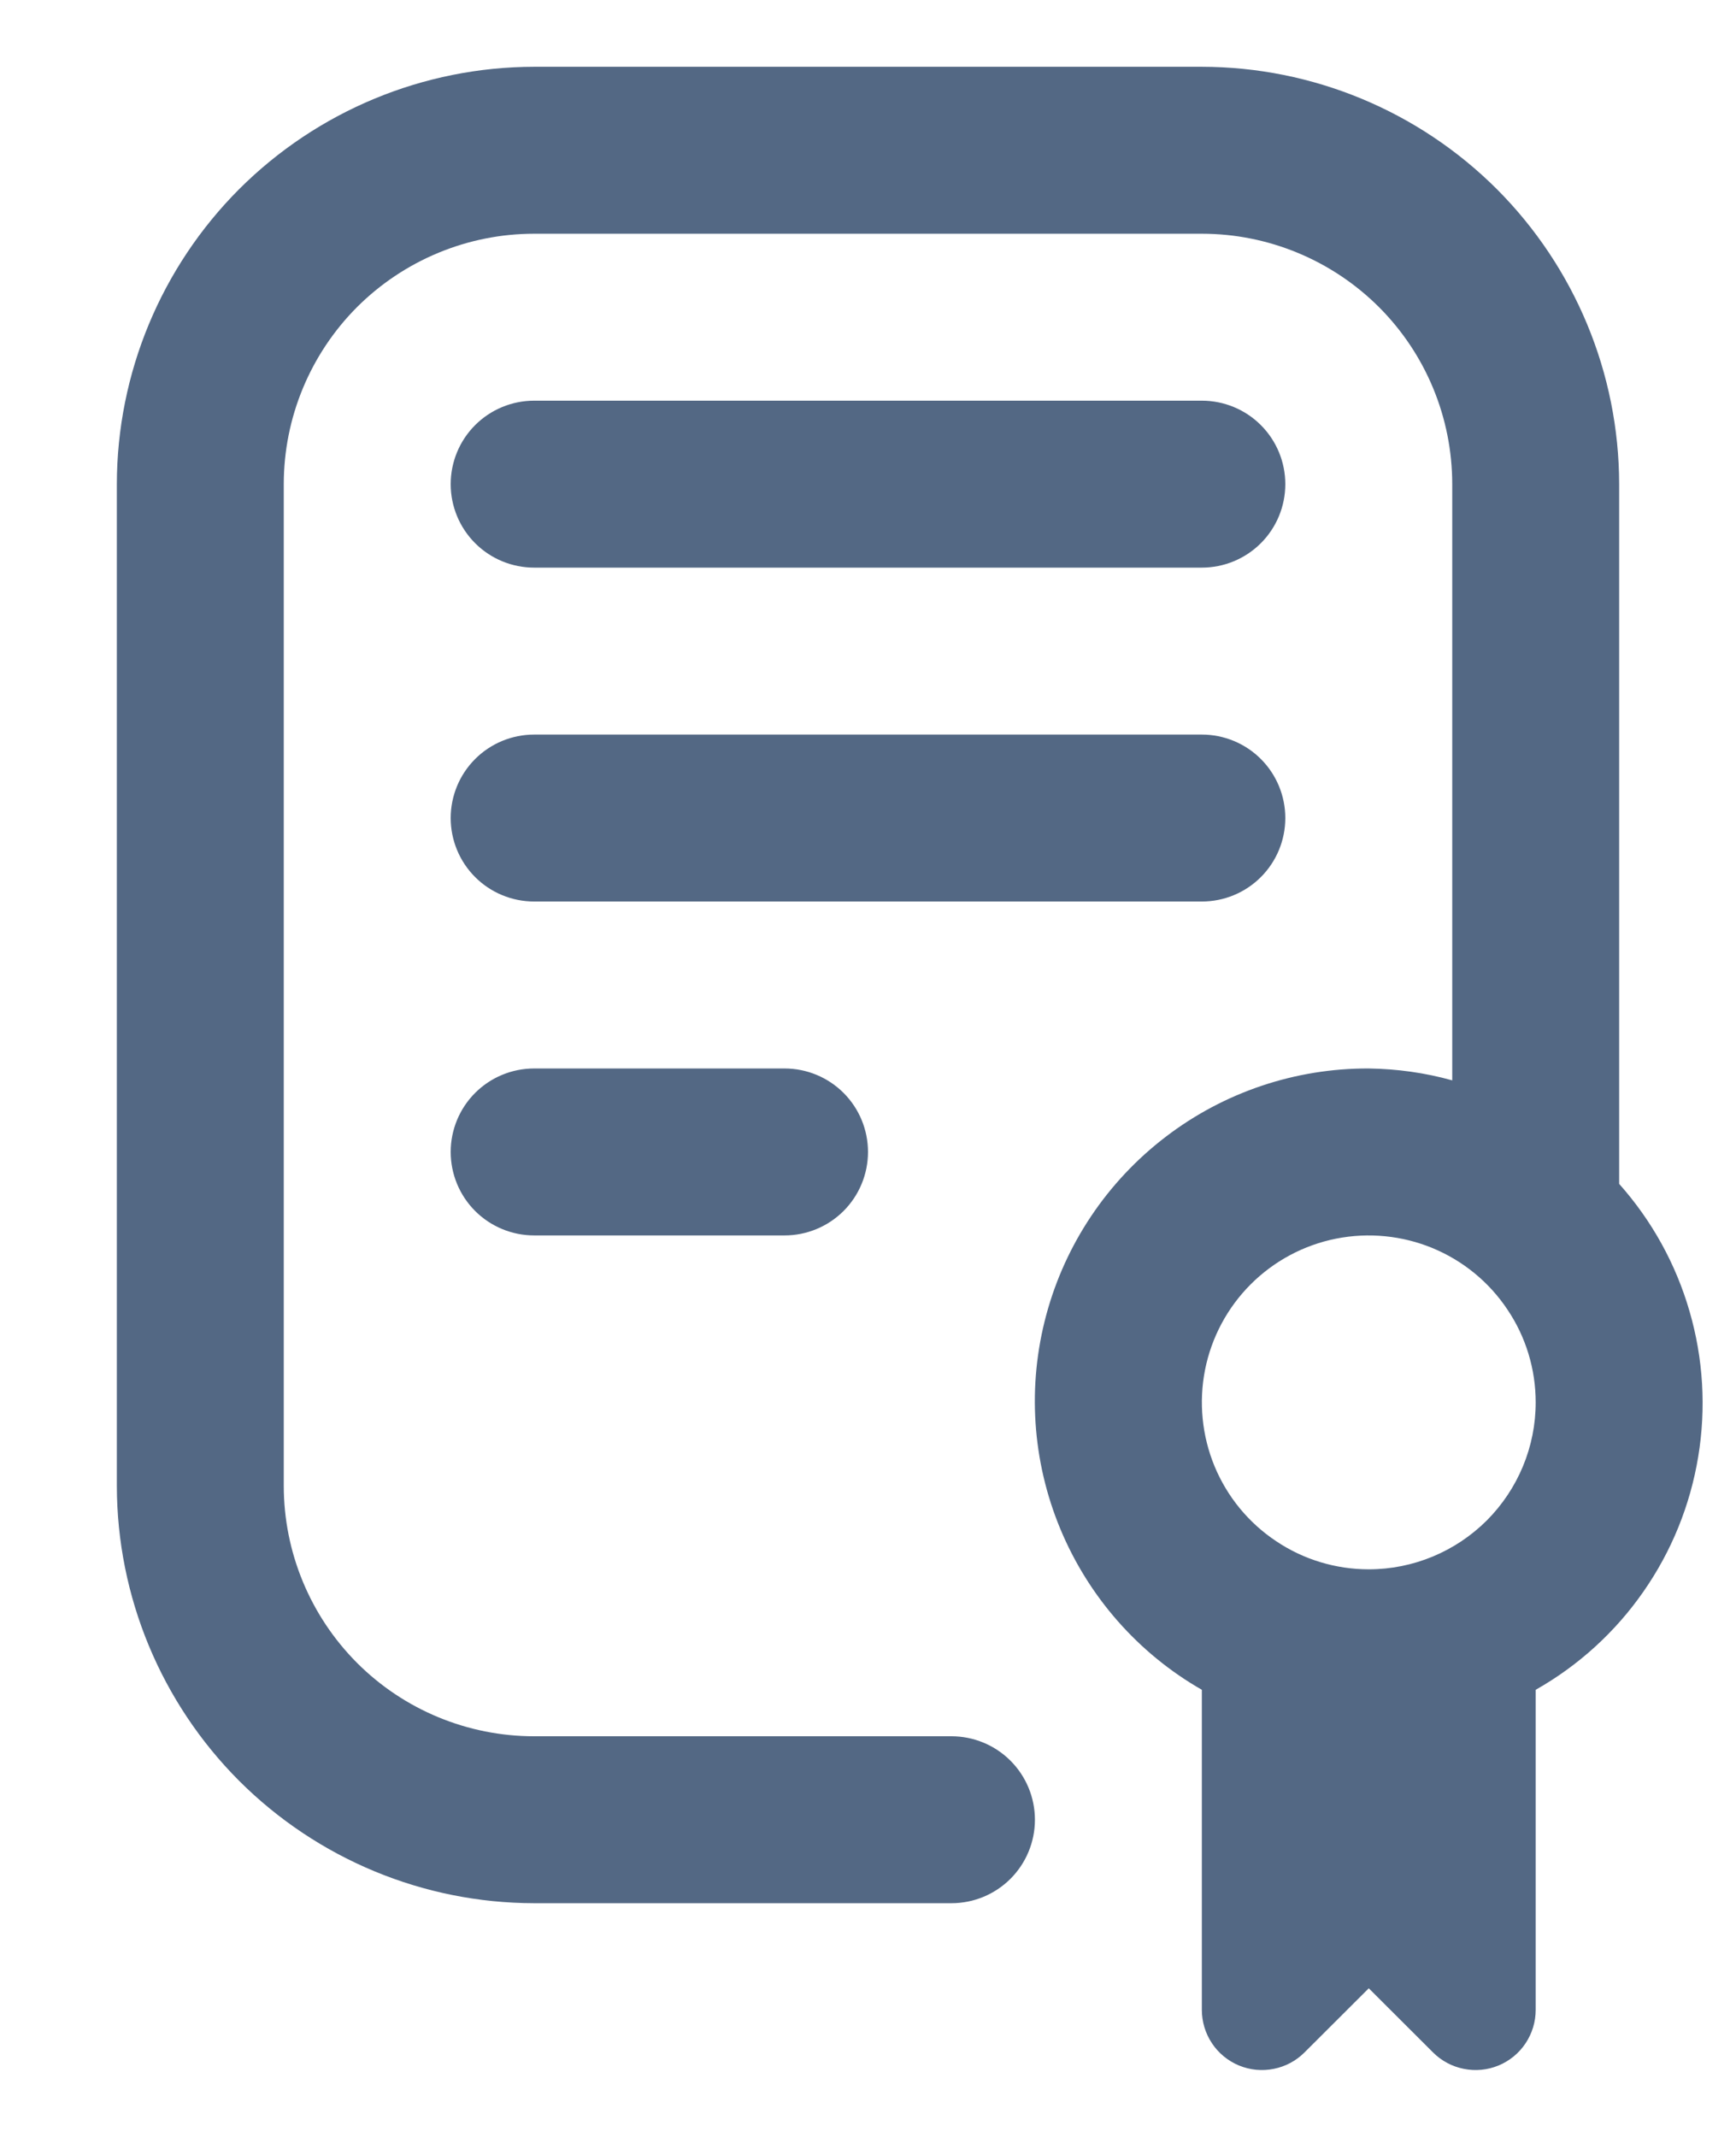 <svg width="13" height="16" viewBox="0 0 13 16" fill="none" xmlns="http://www.w3.org/2000/svg">
<path d="M5.875 8C6.041 8 6.2 8.066 6.317 8.183C6.434 8.3 6.5 8.459 6.5 8.625C6.5 8.791 6.434 8.95 6.317 9.067C6.2 9.184 6.041 9.25 5.875 9.25H4C3.834 9.25 3.675 9.184 3.558 9.067C3.441 8.95 3.375 8.791 3.375 8.625C3.375 8.459 3.441 8.3 3.558 8.183C3.675 8.066 3.834 8 4 8H5.875ZM9.625 6.125C9.625 5.959 9.559 5.8 9.442 5.683C9.325 5.566 9.166 5.5 9 5.5H4C3.834 5.5 3.675 5.566 3.558 5.683C3.441 5.8 3.375 5.959 3.375 6.125C3.375 6.291 3.441 6.45 3.558 6.567C3.675 6.684 3.834 6.75 4 6.75H9C9.166 6.75 9.325 6.684 9.442 6.567C9.559 6.45 9.625 6.291 9.625 6.125ZM4 4.25H9C9.166 4.25 9.325 4.184 9.442 4.067C9.559 3.95 9.625 3.791 9.625 3.625C9.625 3.459 9.559 3.3 9.442 3.183C9.325 3.066 9.166 3 9 3H4C3.834 3 3.675 3.066 3.558 3.183C3.441 3.3 3.375 3.459 3.375 3.625C3.375 3.791 3.441 3.95 3.558 4.067C3.675 4.184 3.834 4.25 4 4.25ZM11.5 12.652V15.048C11.5 15.137 11.474 15.224 11.424 15.299C11.375 15.373 11.304 15.431 11.222 15.465C11.139 15.499 11.049 15.508 10.961 15.49C10.874 15.473 10.794 15.43 10.731 15.367L10.25 14.887L9.769 15.367C9.706 15.43 9.626 15.473 9.539 15.49C9.451 15.508 9.361 15.499 9.278 15.465C9.196 15.431 9.125 15.373 9.076 15.299C9.026 15.224 9 15.137 9 15.048V12.652C8.523 12.379 8.151 11.955 7.94 11.447C7.729 10.939 7.692 10.376 7.835 9.845C7.978 9.314 8.292 8.846 8.729 8.512C9.165 8.178 9.7 7.998 10.25 8C10.461 8.003 10.671 8.032 10.875 8.089V3.625C10.875 3.128 10.678 2.651 10.326 2.299C9.974 1.948 9.497 1.75 9 1.75H4C3.503 1.75 3.026 1.948 2.674 2.299C2.323 2.651 2.125 3.128 2.125 3.625V11.125C2.125 11.622 2.323 12.099 2.674 12.451C3.026 12.803 3.503 13 4 13H7.125C7.291 13 7.45 13.066 7.567 13.183C7.684 13.3 7.75 13.459 7.75 13.625C7.75 13.791 7.684 13.95 7.567 14.067C7.45 14.184 7.291 14.25 7.125 14.25H4C3.171 14.249 2.377 13.919 1.791 13.334C1.206 12.748 0.876 11.954 0.875 11.125V3.625C0.876 2.796 1.206 2.002 1.791 1.416C2.377 0.831 3.171 0.501 4 0.5L9 0.5C9.829 0.501 10.623 0.831 11.209 1.416C11.794 2.002 12.124 2.796 12.125 3.625V8.864C12.37 9.139 12.55 9.465 12.652 9.818C12.755 10.172 12.777 10.544 12.717 10.907C12.657 11.271 12.517 11.616 12.306 11.918C12.096 12.22 11.82 12.471 11.5 12.652ZM11.5 10.5C11.5 10.253 11.427 10.011 11.289 9.806C11.152 9.6 10.957 9.44 10.728 9.345C10.5 9.251 10.249 9.226 10.006 9.274C9.764 9.322 9.541 9.441 9.366 9.616C9.191 9.791 9.072 10.014 9.024 10.256C8.976 10.499 9.001 10.75 9.095 10.978C9.19 11.207 9.35 11.402 9.556 11.539C9.761 11.677 10.003 11.75 10.25 11.75C10.582 11.75 10.899 11.618 11.134 11.384C11.368 11.149 11.5 10.832 11.5 10.5Z" fill="#536884"/>
</svg>
